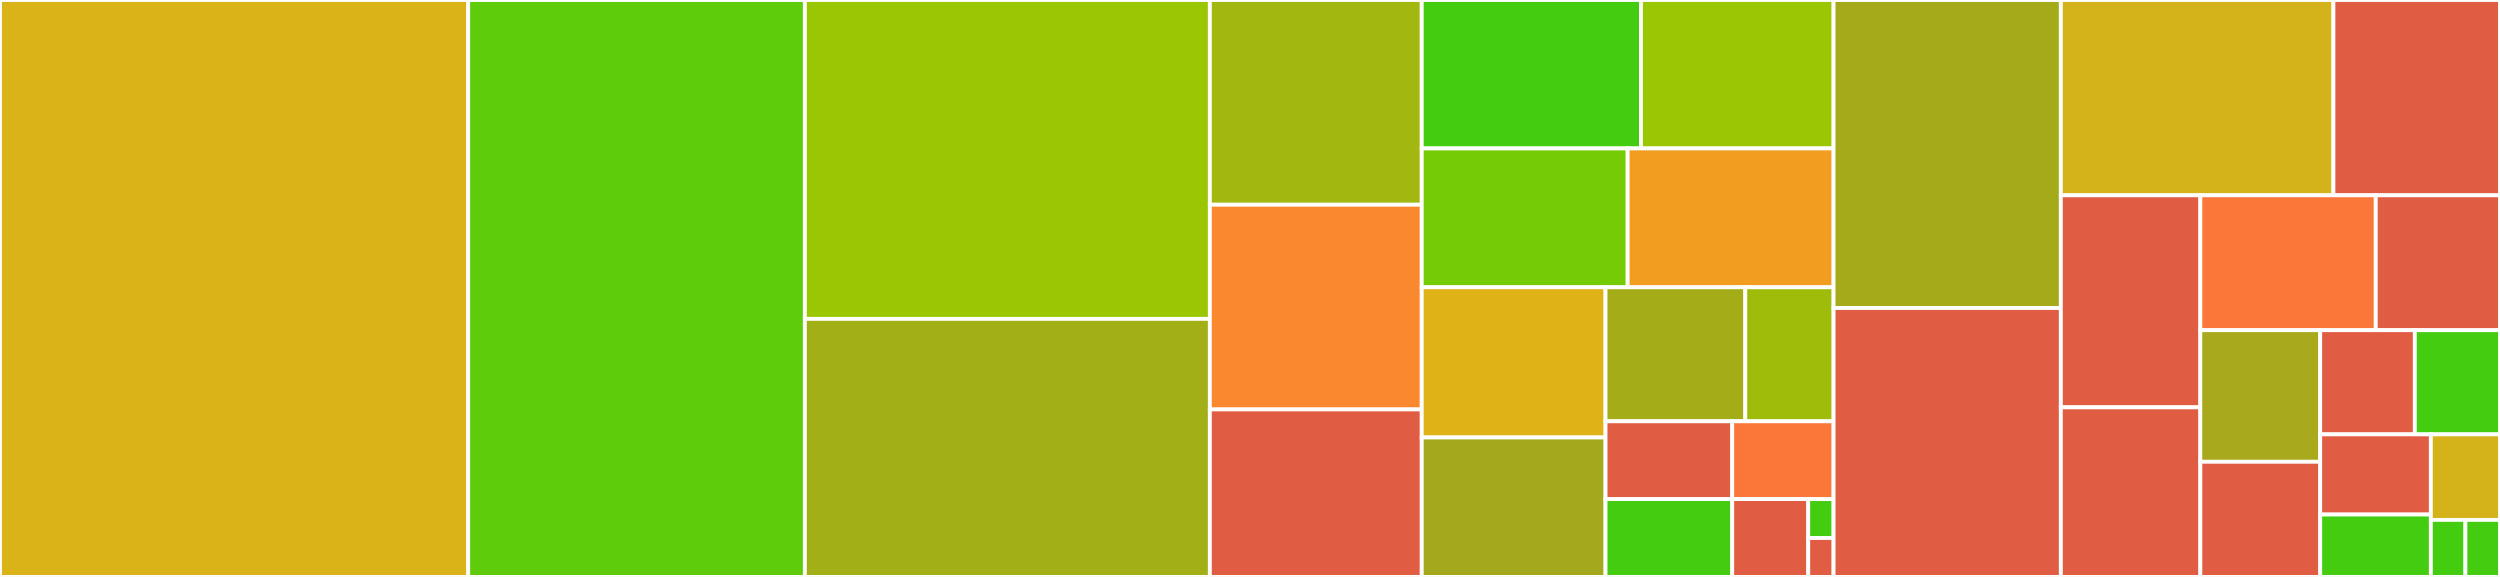 <svg baseProfile="full" width="650" height="150" viewBox="0 0 650 150" version="1.1"
xmlns="http://www.w3.org/2000/svg" xmlns:ev="http://www.w3.org/2001/xml-events"
xmlns:xlink="http://www.w3.org/1999/xlink">

<rect x="0" y="0" width="650" height="150" fill="#333333" stroke="none"/>

<style>rect.s{mask:url(#mask);}</style>
<defs>
  <pattern id="white" width="4" height="4" patternUnits="userSpaceOnUse" patternTransform="rotate(45)">
    <rect width="2" height="2" transform="translate(0,0)" fill="white"></rect>
  </pattern>
  <mask id="mask">
    <rect x="0" y="0" width="100%" height="100%" fill="url(#white)"></rect>
  </mask>
</defs>

<rect x="0" y="0" width="121.736" height="150.0" fill="#d9b318" stroke="white" stroke-width="1" class=" tooltipped" data-content="src/handle.c"><title>src/handle.c</title></rect>
<rect x="121.736" y="0" width="87.526" height="150.0" fill="#5fcc0b" stroke="white" stroke-width="1" class=" tooltipped" data-content="src/multi.c"><title>src/multi.c</title></rect>
<rect x="209.262" y="0" width="105.297" height="82.911" fill="#9ac603" stroke="white" stroke-width="1" class=" tooltipped" data-content="src/curl.c"><title>src/curl.c</title></rect>
<rect x="209.262" y="82.911" width="105.297" height="67.089" fill="#a3af16" stroke="white" stroke-width="1" class=" tooltipped" data-content="src/utils.c"><title>src/utils.c</title></rect>
<rect x="314.559" y="0" width="55.092" height="53.226" fill="#a2b710" stroke="white" stroke-width="1" class=" tooltipped" data-content="src/fetch.c"><title>src/fetch.c</title></rect>
<rect x="314.559" y="53.226" width="55.092" height="53.226" fill="#fa882e" stroke="white" stroke-width="1" class=" tooltipped" data-content="src/callbacks.c"><title>src/callbacks.c</title></rect>
<rect x="314.559" y="106.452" width="55.092" height="43.548" fill="#e05d44" stroke="white" stroke-width="1" class=" tooltipped" data-content="src/reflist.c"><title>src/reflist.c</title></rect>
<rect x="369.651" y="0" width="56.991" height="38.589" fill="#4c1" stroke="white" stroke-width="1" class=" tooltipped" data-content="src/version.c"><title>src/version.c</title></rect>
<rect x="426.643" y="0" width="50.083" height="38.589" fill="#9ac603" stroke="white" stroke-width="1" class=" tooltipped" data-content="src/form.c"><title>src/form.c</title></rect>
<rect x="369.651" y="38.589" width="53.537" height="36.1" fill="#74cb06" stroke="white" stroke-width="1" class=" tooltipped" data-content="src/writer.c"><title>src/writer.c</title></rect>
<rect x="423.189" y="38.589" width="53.537" height="36.1" fill="#f29d1f" stroke="white" stroke-width="1" class=" tooltipped" data-content="src/interrupt.c"><title>src/interrupt.c</title></rect>
<rect x="369.651" y="74.689" width="47.785" height="39.05" fill="#dfb317" stroke="white" stroke-width="1" class=" tooltipped" data-content="src/download.c"><title>src/download.c</title></rect>
<rect x="369.651" y="113.739" width="47.785" height="36.261" fill="#a4a81c" stroke="white" stroke-width="1" class=" tooltipped" data-content="src/nslookup.c"><title>src/nslookup.c</title></rect>
<rect x="417.437" y="74.689" width="36.339" height="34.845" fill="#a4ad17" stroke="white" stroke-width="1" class=" tooltipped" data-content="src/escape.c"><title>src/escape.c</title></rect>
<rect x="453.775" y="74.689" width="22.951" height="34.845" fill="#9fbc0b" stroke="white" stroke-width="1" class=" tooltipped" data-content="src/split.c"><title>src/split.c</title></rect>
<rect x="417.437" y="109.534" width="32.938" height="20.233" fill="#e05d44" stroke="white" stroke-width="1" class=" tooltipped" data-content="src/getdate.c"><title>src/getdate.c</title></rect>
<rect x="417.437" y="129.767" width="32.938" height="20.233" fill="#4c1" stroke="white" stroke-width="1" class=" tooltipped" data-content="src/typechecking.c"><title>src/typechecking.c</title></rect>
<rect x="450.375" y="109.534" width="26.351" height="20.233" fill="#fa7739" stroke="white" stroke-width="1" class=" tooltipped" data-content="src/init.c"><title>src/init.c</title></rect>
<rect x="450.375" y="129.767" width="19.763" height="20.233" fill="#e05d44" stroke="white" stroke-width="1" class=" tooltipped" data-content="src/ieproxy.c"><title>src/ieproxy.c</title></rect>
<rect x="470.138" y="129.767" width="6.588" height="10.116" fill="#4c1" stroke="white" stroke-width="1" class=" tooltipped" data-content="src/ssl.c"><title>src/ssl.c</title></rect>
<rect x="470.138" y="139.884" width="6.588" height="10.116" fill="#e05d44" stroke="white" stroke-width="1" class=" tooltipped" data-content="src/winidn.c"><title>src/winidn.c</title></rect>
<rect x="476.726" y="0" width="59.091" height="80.075" fill="#a4aa1a" stroke="white" stroke-width="1" class=" tooltipped" data-content="R/handle.R"><title>R/handle.R</title></rect>
<rect x="476.726" y="80.075" width="59.091" height="69.925" fill="#e05d44" stroke="white" stroke-width="1" class=" tooltipped" data-content="R/echo.R"><title>R/echo.R</title></rect>
<rect x="535.817" y="0" width="70.872" height="50.778" fill="#d3b319" stroke="white" stroke-width="1" class=" tooltipped" data-content="R/multi.R"><title>R/multi.R</title></rect>
<rect x="606.689" y="0" width="43.311" height="50.778" fill="#e05d44" stroke="white" stroke-width="1" class=" tooltipped" data-content="R/nslookup.R"><title>R/nslookup.R</title></rect>
<rect x="535.817" y="50.778" width="36.27" height="55.123" fill="#e05d44" stroke="white" stroke-width="1" class=" tooltipped" data-content="R/email.R"><title>R/email.R</title></rect>
<rect x="535.817" y="105.901" width="36.27" height="44.099" fill="#e05d44" stroke="white" stroke-width="1" class=" tooltipped" data-content="R/fetch.R"><title>R/fetch.R</title></rect>
<rect x="572.087" y="50.778" width="45.608" height="35.07" fill="#fa7739" stroke="white" stroke-width="1" class=" tooltipped" data-content="R/upload.R"><title>R/upload.R</title></rect>
<rect x="617.695" y="50.778" width="32.305" height="35.07" fill="#e05d44" stroke="white" stroke-width="1" class=" tooltipped" data-content="R/form.R"><title>R/form.R</title></rect>
<rect x="572.087" y="85.848" width="31.165" height="34.214" fill="#a9a91d" stroke="white" stroke-width="1" class=" tooltipped" data-content="R/parse_headers.R"><title>R/parse_headers.R</title></rect>
<rect x="572.087" y="120.062" width="31.165" height="29.938" fill="#e05d44" stroke="white" stroke-width="1" class=" tooltipped" data-content="R/proxy.R"><title>R/proxy.R</title></rect>
<rect x="603.252" y="85.848" width="24.604" height="27.086" fill="#e05d44" stroke="white" stroke-width="1" class=" tooltipped" data-content="R/onload.R"><title>R/onload.R</title></rect>
<rect x="627.856" y="85.848" width="22.144" height="27.086" fill="#4c1" stroke="white" stroke-width="1" class=" tooltipped" data-content="R/writer.R"><title>R/writer.R</title></rect>
<rect x="603.252" y="112.934" width="28.768" height="20.849" fill="#e05d44" stroke="white" stroke-width="1" class=" tooltipped" data-content="R/utilities.R"><title>R/utilities.R</title></rect>
<rect x="603.252" y="133.784" width="28.768" height="16.216" fill="#4c1" stroke="white" stroke-width="1" class=" tooltipped" data-content="R/download.R"><title>R/download.R</title></rect>
<rect x="632.02" y="112.934" width="17.98" height="22.239" fill="#d3b319" stroke="white" stroke-width="1" class=" tooltipped" data-content="R/curl.R"><title>R/curl.R</title></rect>
<rect x="632.02" y="135.174" width="8.99" height="14.826" fill="#4c1" stroke="white" stroke-width="1" class=" tooltipped" data-content="R/escape.R"><title>R/escape.R</title></rect>
<rect x="641.01" y="135.174" width="8.99" height="14.826" fill="#4c1" stroke="white" stroke-width="1" class=" tooltipped" data-content="R/options.R"><title>R/options.R</title></rect>
</svg>